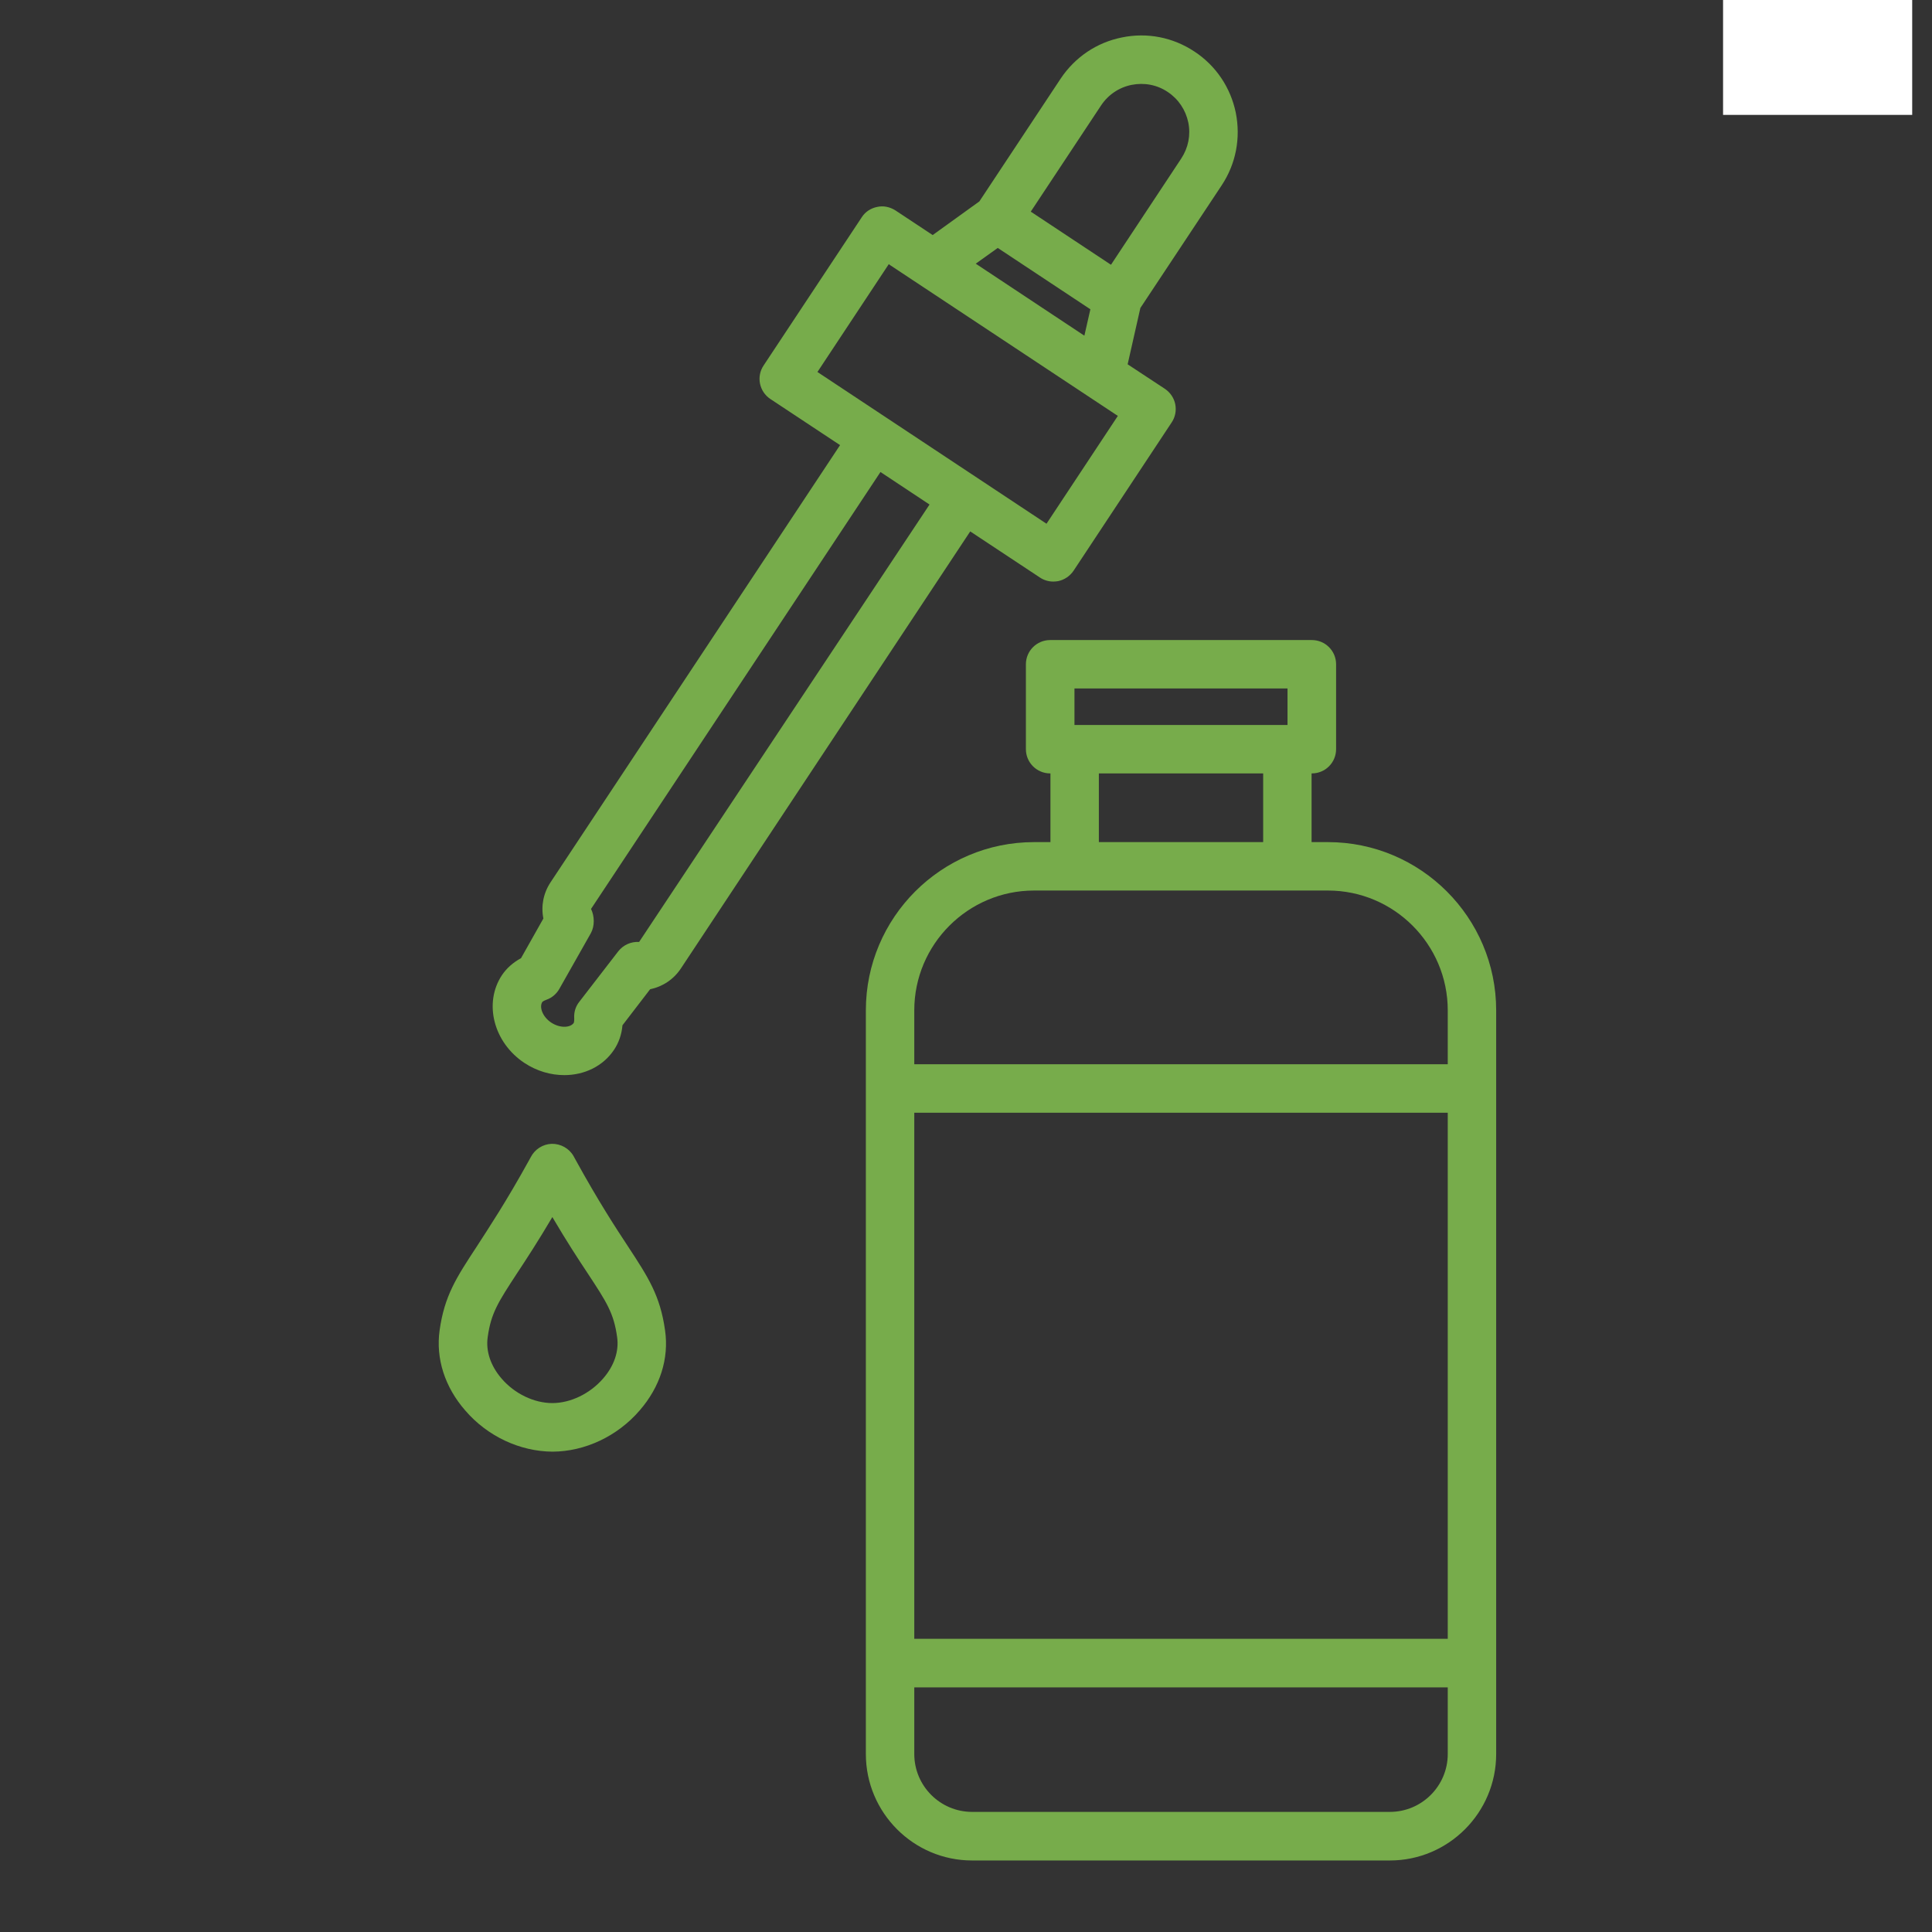 <?xml version="1.0" encoding="UTF-8"?> <svg xmlns="http://www.w3.org/2000/svg" xmlns:xlink="http://www.w3.org/1999/xlink" width="64" zoomAndPan="magnify" viewBox="0 0 48 48" height="64" preserveAspectRatio="xMidYMid meet" version="1.0"><rect x="0" y="0" width="48" height="48" fill="#333333" stroke="none"/><defs><clipPath id="718c4212a1"><path d="M 21.461 15.855 L 37.172 15.855 L 37.172 46.223 L 21.461 46.223 Z M 21.461 15.855 " clip-rule="nonzero"></path></clipPath><clipPath id="a4cb6d8282"><path d="M 12 0.797 L 31 0.797 L 31 27 L 12 27 Z M 12 0.797 " clip-rule="nonzero"></path></clipPath><clipPath id="88ddbda805"><path d="M 10.828 28 L 17 28 L 17 37 L 10.828 37 Z M 10.828 28 " clip-rule="nonzero"></path></clipPath><clipPath id="0a320d4f6f"><path d="M 42.809 0 L 47.508 0 L 47.508 2.855 L 42.809 2.855 Z M 42.809 0 " clip-rule="nonzero"></path></clipPath></defs><g clip-path="url(#718c4212a1)"><path fill="#77ac4b" d="M 22.715 26.441 L 22.715 25.102 C 22.715 23.461 24.051 22.125 25.691 22.125 L 32.992 22.125 C 34.633 22.125 35.969 23.461 35.969 25.102 L 35.969 26.441 Z M 35.969 43.578 C 35.969 44.371 35.324 45.016 34.531 45.016 L 24.152 45.016 C 23.359 45.016 22.715 44.371 22.715 43.578 L 22.715 41.922 L 35.969 41.922 Z M 22.715 27.645 L 35.969 27.645 L 35.969 40.715 L 22.715 40.715 Z M 31.383 19.215 L 31.383 20.922 L 27.301 20.922 L 27.301 19.215 Z M 26.695 17.105 L 31.988 17.105 L 31.988 18.012 L 26.695 18.012 Z M 32.992 20.922 L 32.586 20.922 L 32.586 19.215 L 32.594 19.215 C 32.926 19.215 33.195 18.945 33.195 18.613 L 33.195 16.504 C 33.195 16.172 32.926 15.902 32.594 15.902 L 26.09 15.902 C 25.758 15.902 25.488 16.172 25.488 16.504 L 25.488 18.613 C 25.488 18.945 25.758 19.215 26.09 19.215 L 26.098 19.215 L 26.098 20.922 L 25.691 20.922 C 23.387 20.922 21.512 22.797 21.512 25.102 L 21.512 43.578 C 21.512 45.035 22.695 46.223 24.152 46.223 L 34.531 46.223 C 35.988 46.223 37.172 45.035 37.172 43.578 L 37.172 25.102 C 37.172 22.797 35.297 20.922 32.992 20.922 " fill-opacity="1" fill-rule="nonzero"></path></g><g clip-path="url(#a4cb6d8282)"><path fill="#77ac4b" d="M 15.879 23.402 C 15.676 23.391 15.484 23.477 15.359 23.637 L 14.391 24.891 C 14.301 25.004 14.258 25.145 14.266 25.289 C 14.27 25.367 14.258 25.406 14.254 25.414 C 14.176 25.531 13.922 25.555 13.695 25.406 C 13.473 25.258 13.395 25.016 13.473 24.895 C 13.473 24.895 13.488 24.871 13.582 24.836 C 13.715 24.789 13.828 24.691 13.898 24.566 L 14.68 23.184 C 14.777 23.008 14.773 22.762 14.684 22.582 L 21.875 11.727 L 23.094 12.535 Z M 20.309 9.242 L 22.082 6.562 L 22.125 6.594 L 27.73 10.305 L 27.773 10.332 L 26 13.012 Z M 24.789 6.16 L 27.09 7.684 L 26.941 8.34 L 24.242 6.551 Z M 27.355 2.621 C 27.531 2.355 27.801 2.172 28.113 2.109 C 28.426 2.047 28.746 2.105 29.012 2.285 C 29.277 2.461 29.457 2.73 29.523 3.043 C 29.586 3.355 29.523 3.672 29.348 3.938 L 27.602 6.578 L 25.609 5.258 Z M 25.836 14.348 C 25.934 14.414 26.051 14.449 26.168 14.449 C 26.207 14.449 26.25 14.445 26.289 14.438 C 26.445 14.406 26.582 14.312 26.672 14.18 L 29.109 10.496 C 29.199 10.363 29.23 10.199 29.199 10.043 C 29.168 9.887 29.074 9.75 28.941 9.66 L 28.016 9.051 L 28.332 7.652 L 30.352 4.605 C 30.707 4.07 30.828 3.43 30.703 2.801 C 30.574 2.176 30.211 1.633 29.676 1.281 C 29.141 0.926 28.5 0.801 27.875 0.93 C 27.246 1.055 26.707 1.422 26.352 1.953 L 24.332 5.004 L 23.172 5.84 L 22.246 5.227 C 22.109 5.141 21.949 5.105 21.793 5.141 C 21.637 5.172 21.496 5.262 21.41 5.398 L 18.973 9.078 C 18.785 9.355 18.863 9.73 19.141 9.914 L 20.871 11.059 L 13.68 21.918 C 13.5 22.188 13.438 22.508 13.5 22.82 L 12.945 23.805 C 12.746 23.914 12.586 24.055 12.469 24.23 C 12.012 24.922 12.262 25.902 13.031 26.41 C 13.34 26.613 13.684 26.711 14.02 26.711 C 14.516 26.711 14.984 26.492 15.258 26.078 C 15.375 25.902 15.445 25.699 15.465 25.473 L 16.152 24.578 C 16.465 24.512 16.738 24.332 16.918 24.059 L 24.105 13.203 L 25.836 14.348 " fill-opacity="1" fill-rule="nonzero"></path></g><g clip-path="url(#88ddbda805)"><path fill="#77ac4b" d="M 14.98 34.254 C 14.656 34.625 14.176 34.859 13.723 34.859 C 13.27 34.859 12.789 34.629 12.465 34.254 C 12.191 33.938 12.066 33.57 12.117 33.219 C 12.199 32.625 12.375 32.355 12.844 31.637 C 13.074 31.289 13.363 30.848 13.723 30.238 C 14.082 30.848 14.371 31.289 14.602 31.637 C 15.074 32.355 15.25 32.625 15.332 33.219 C 15.383 33.57 15.258 33.938 14.98 34.254 Z M 15.609 30.977 C 15.297 30.504 14.871 29.852 14.297 28.809 C 14.293 28.805 14.254 28.73 14.25 28.723 C 14.141 28.531 13.93 28.414 13.707 28.418 C 13.484 28.426 13.285 28.555 13.184 28.754 L 13.141 28.832 C 12.578 29.852 12.148 30.5 11.84 30.977 C 11.344 31.734 11.043 32.188 10.922 33.051 C 10.824 33.754 11.051 34.461 11.559 35.043 C 12.109 35.684 12.918 36.062 13.73 36.066 C 14.531 36.062 15.34 35.684 15.891 35.043 C 16.398 34.461 16.625 33.754 16.523 33.051 C 16.402 32.188 16.105 31.734 15.609 30.977 " fill-opacity="1" fill-rule="nonzero"></path></g><g clip-path="url(#0a320d4f6f)"><path fill="#ffffff" d="M 42.809 -11.25 L 56.914 -11.25 L 56.914 2.855 L 42.809 2.855 Z M 42.809 -11.25 " fill-opacity="1" fill-rule="nonzero"></path></g></svg> 